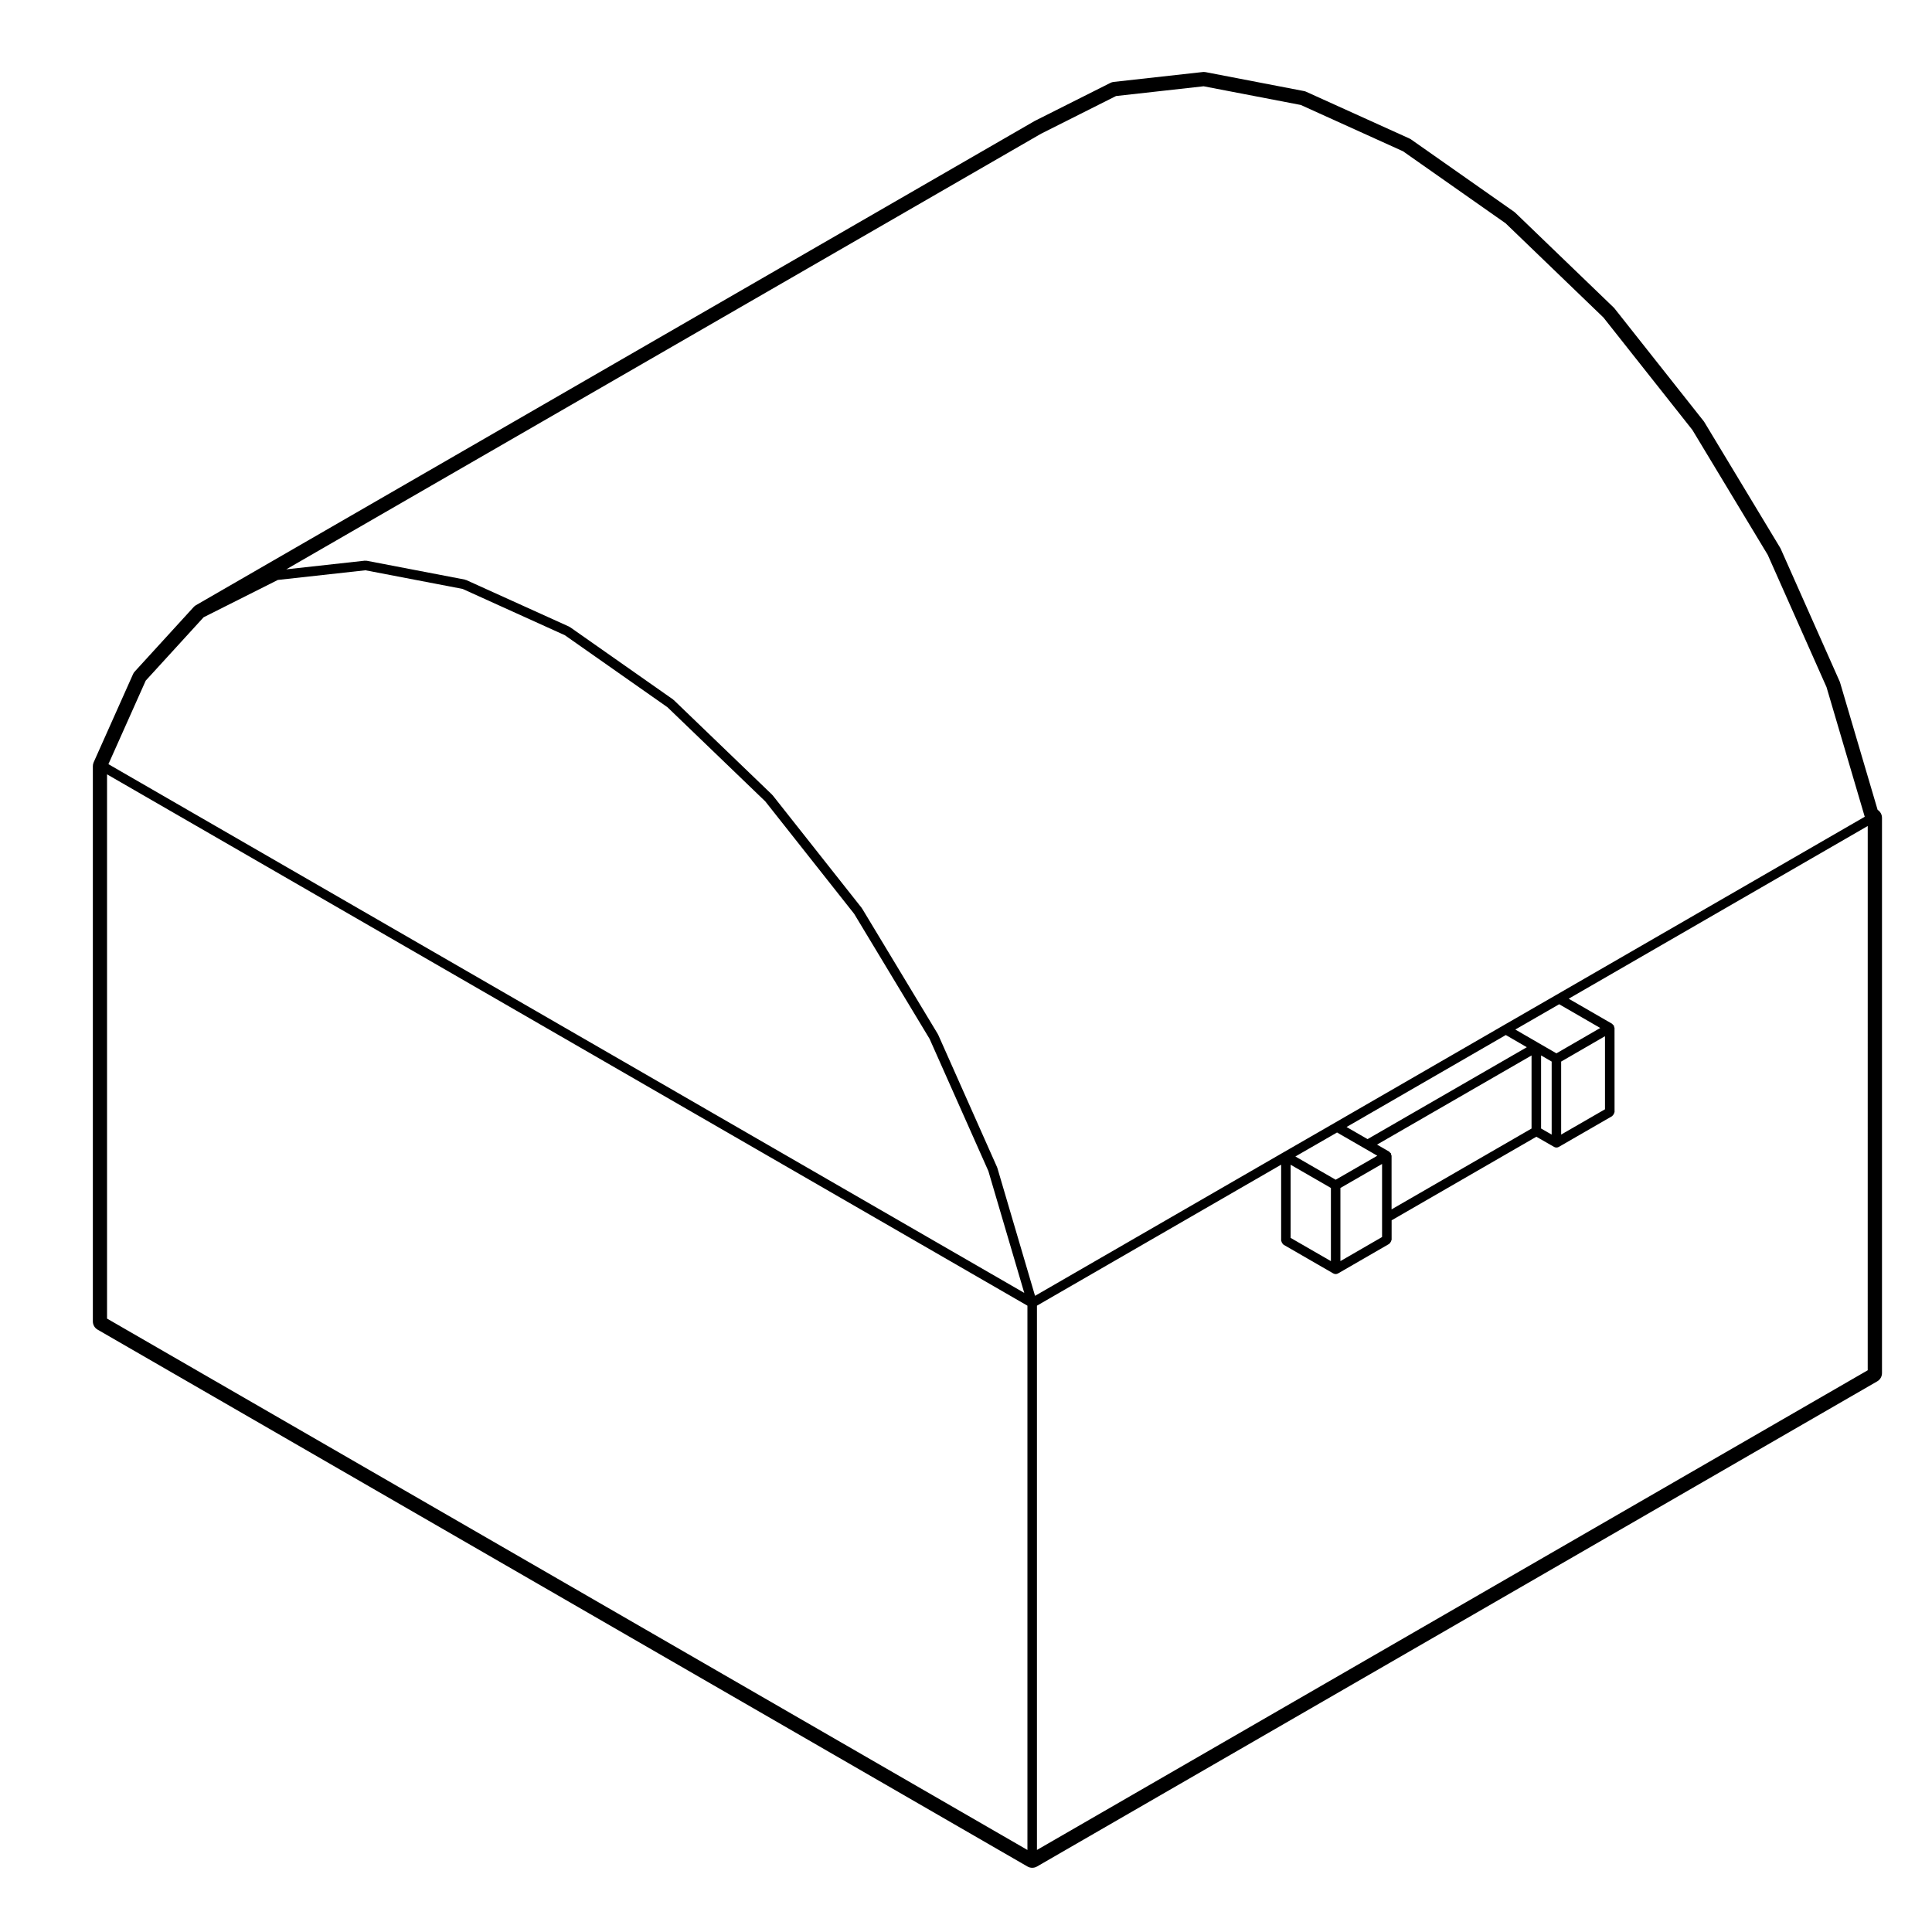 <?xml version="1.0" encoding="UTF-8"?>
<!-- Uploaded to: ICON Repo, www.iconrepo.com, Generator: ICON Repo Mixer Tools -->
<svg fill="#000000" width="800px" height="800px" version="1.1" viewBox="144 144 512 512" xmlns="http://www.w3.org/2000/svg">
 <path d="m631.65 324.93c-0.031-0.105-0.07-0.207-0.109-0.312l-15.625-35.16c-0.047-0.098-0.098-0.188-0.145-0.277l-20.082-33.285c-0.055-0.098-0.117-0.18-0.18-0.266l-23.641-29.887c-0.07-0.09-0.141-0.172-0.227-0.25l-26.082-25.121c-0.098-0.09-0.191-0.172-0.301-0.246l-27.348-19.199c-0.125-0.09-0.266-0.168-0.414-0.23l-27.348-12.379c-0.176-0.086-0.363-0.141-0.559-0.18l-26.082-5.019c-0.152-0.031-0.312-0.047-0.48-0.047-0.09 0-0.18 0.004-0.277 0.016l-23.633 2.625c-0.301 0.035-0.59 0.117-0.855 0.258l-20.082 10.098-222.26 128.32c-0.223 0.125-0.422 0.293-0.598 0.484l-15.625 17.105c-0.18 0.195-0.328 0.422-0.438 0.672l-10.438 23.371c-0.145 0.324-0.215 0.676-0.215 1.027v147.14c0 0.902 0.48 1.734 1.258 2.18l246.43 142.28c0.383 0.227 0.82 0.336 1.258 0.336 0.434 0 0.867-0.109 1.258-0.336l222.68-128.58c0.781-0.449 1.258-1.281 1.258-2.18v-147.15c0-0.863-0.438-1.664-1.16-2.121zm-449.03-0.559 15.336-16.785 19.68-9.895 23.207-2.562 25.754 4.941 27.094 12.27 27.195 19.086 25.926 24.953 23.555 29.801 19.984 33.129 15.578 35.031 9.512 32.293-242.71-140.12zm233.66 309.89-243.91-140.82v-144.23l243.91 140.81zm2.016-146.85-9.977-33.871c-0.012-0.031-0.047-0.039-0.055-0.07-0.012-0.031 0.012-0.059 0-0.09l-15.633-35.16c-0.012-0.031-0.047-0.031-0.059-0.059-0.012-0.023 0-0.055-0.012-0.082l-20.086-33.297c-0.016-0.023-0.051-0.023-0.066-0.051-0.016-0.023-0.004-0.059-0.023-0.086l-23.629-29.895c-0.02-0.023-0.059-0.02-0.082-0.047-0.02-0.023-0.012-0.059-0.035-0.082l-26.094-25.109c-0.023-0.023-0.066-0.016-0.09-0.035-0.031-0.023-0.023-0.07-0.059-0.098l-27.348-19.191c-0.035-0.023-0.086-0.004-0.121-0.031-0.035-0.02-0.039-0.066-0.082-0.086l-27.348-12.379c-0.051-0.023-0.102 0.012-0.156-0.004-0.051-0.016-0.07-0.074-0.125-0.086l-26.094-5.008c-0.066-0.016-0.117 0.039-0.188 0.035-0.07 0-0.121-0.07-0.191-0.051l-20.879 2.301 200.04-115.45 19.859-9.98 23.211-2.586 25.746 4.953 27.094 12.27 27.195 19.094 25.922 24.965 23.566 29.789 19.98 33.121 15.566 35.031 10.133 34.363-81.621 47.137-14.141 8.156-44.723 25.832-13.559 7.812zm138.17-64.266-4.695-2.715-6.195-3.594 11.621-6.699 10.887 6.289zm12.875-4.539v19.367l-11.617 6.699v-19.348zm-14.133 6.719v19.355l-2.805-1.613v-19.367zm-42.492 24.797c-0.012-0.109-0.035-0.195-0.082-0.301-0.02-0.059 0.012-0.117-0.02-0.172-0.035-0.055-0.105-0.059-0.137-0.105-0.07-0.09-0.133-0.145-0.223-0.215-0.051-0.039-0.055-0.105-0.105-0.137l-3.219-1.859 40.945-23.625v19.367l-37.094 21.422v-14.207c0.004-0.066-0.055-0.105-0.066-0.168zm-25.426 0.359 11.039-6.359 7.457 4.301 3.215 1.859-11.035 6.359zm9.414 8.344v19.387l-10.676-6.16v-19.387zm4.148-16.156 42.203-24.375 5.566 3.231-42.203 24.355zm-1.629 16.156 11.039-6.363v19.363l-11.039 6.379zm139.74 48.312-220.16 127.12v-144.24l64.711-37.363v20.113c0 0.059 0.055 0.102 0.066 0.156 0.02 0.168 0.098 0.289 0.176 0.43 0.086 0.145 0.145 0.273 0.281 0.367 0.051 0.039 0.051 0.105 0.105 0.137l13.195 7.617h0.012c0.188 0.105 0.402 0.168 0.621 0.168 0.215 0 0.434-0.059 0.621-0.168h0.012l13.559-7.836c0.051-0.031 0.055-0.102 0.105-0.137 0.133-0.102 0.195-0.223 0.281-0.367 0.086-0.141 0.156-0.262 0.176-0.43 0.012-0.059 0.07-0.102 0.07-0.156v-5.152l38.359-22.148 4.695 2.695h0.004c0.188 0.105 0.402 0.168 0.621 0.168 0.223 0 0.434-0.059 0.629-0.168l14.137-8.156c0.055-0.031 0.059-0.102 0.105-0.137 0.133-0.102 0.195-0.223 0.289-0.367 0.082-0.141 0.156-0.262 0.176-0.43 0.012-0.059 0.066-0.102 0.066-0.156l-0.008-22.281c0-0.059-0.055-0.102-0.066-0.156-0.016-0.109-0.039-0.195-0.086-0.309-0.023-0.055 0.012-0.109-0.023-0.168-0.031-0.055-0.098-0.055-0.125-0.105-0.07-0.09-0.133-0.152-0.227-0.223-0.047-0.039-0.051-0.105-0.105-0.137l-11.516-6.648 79.25-45.77z"/>
</svg>